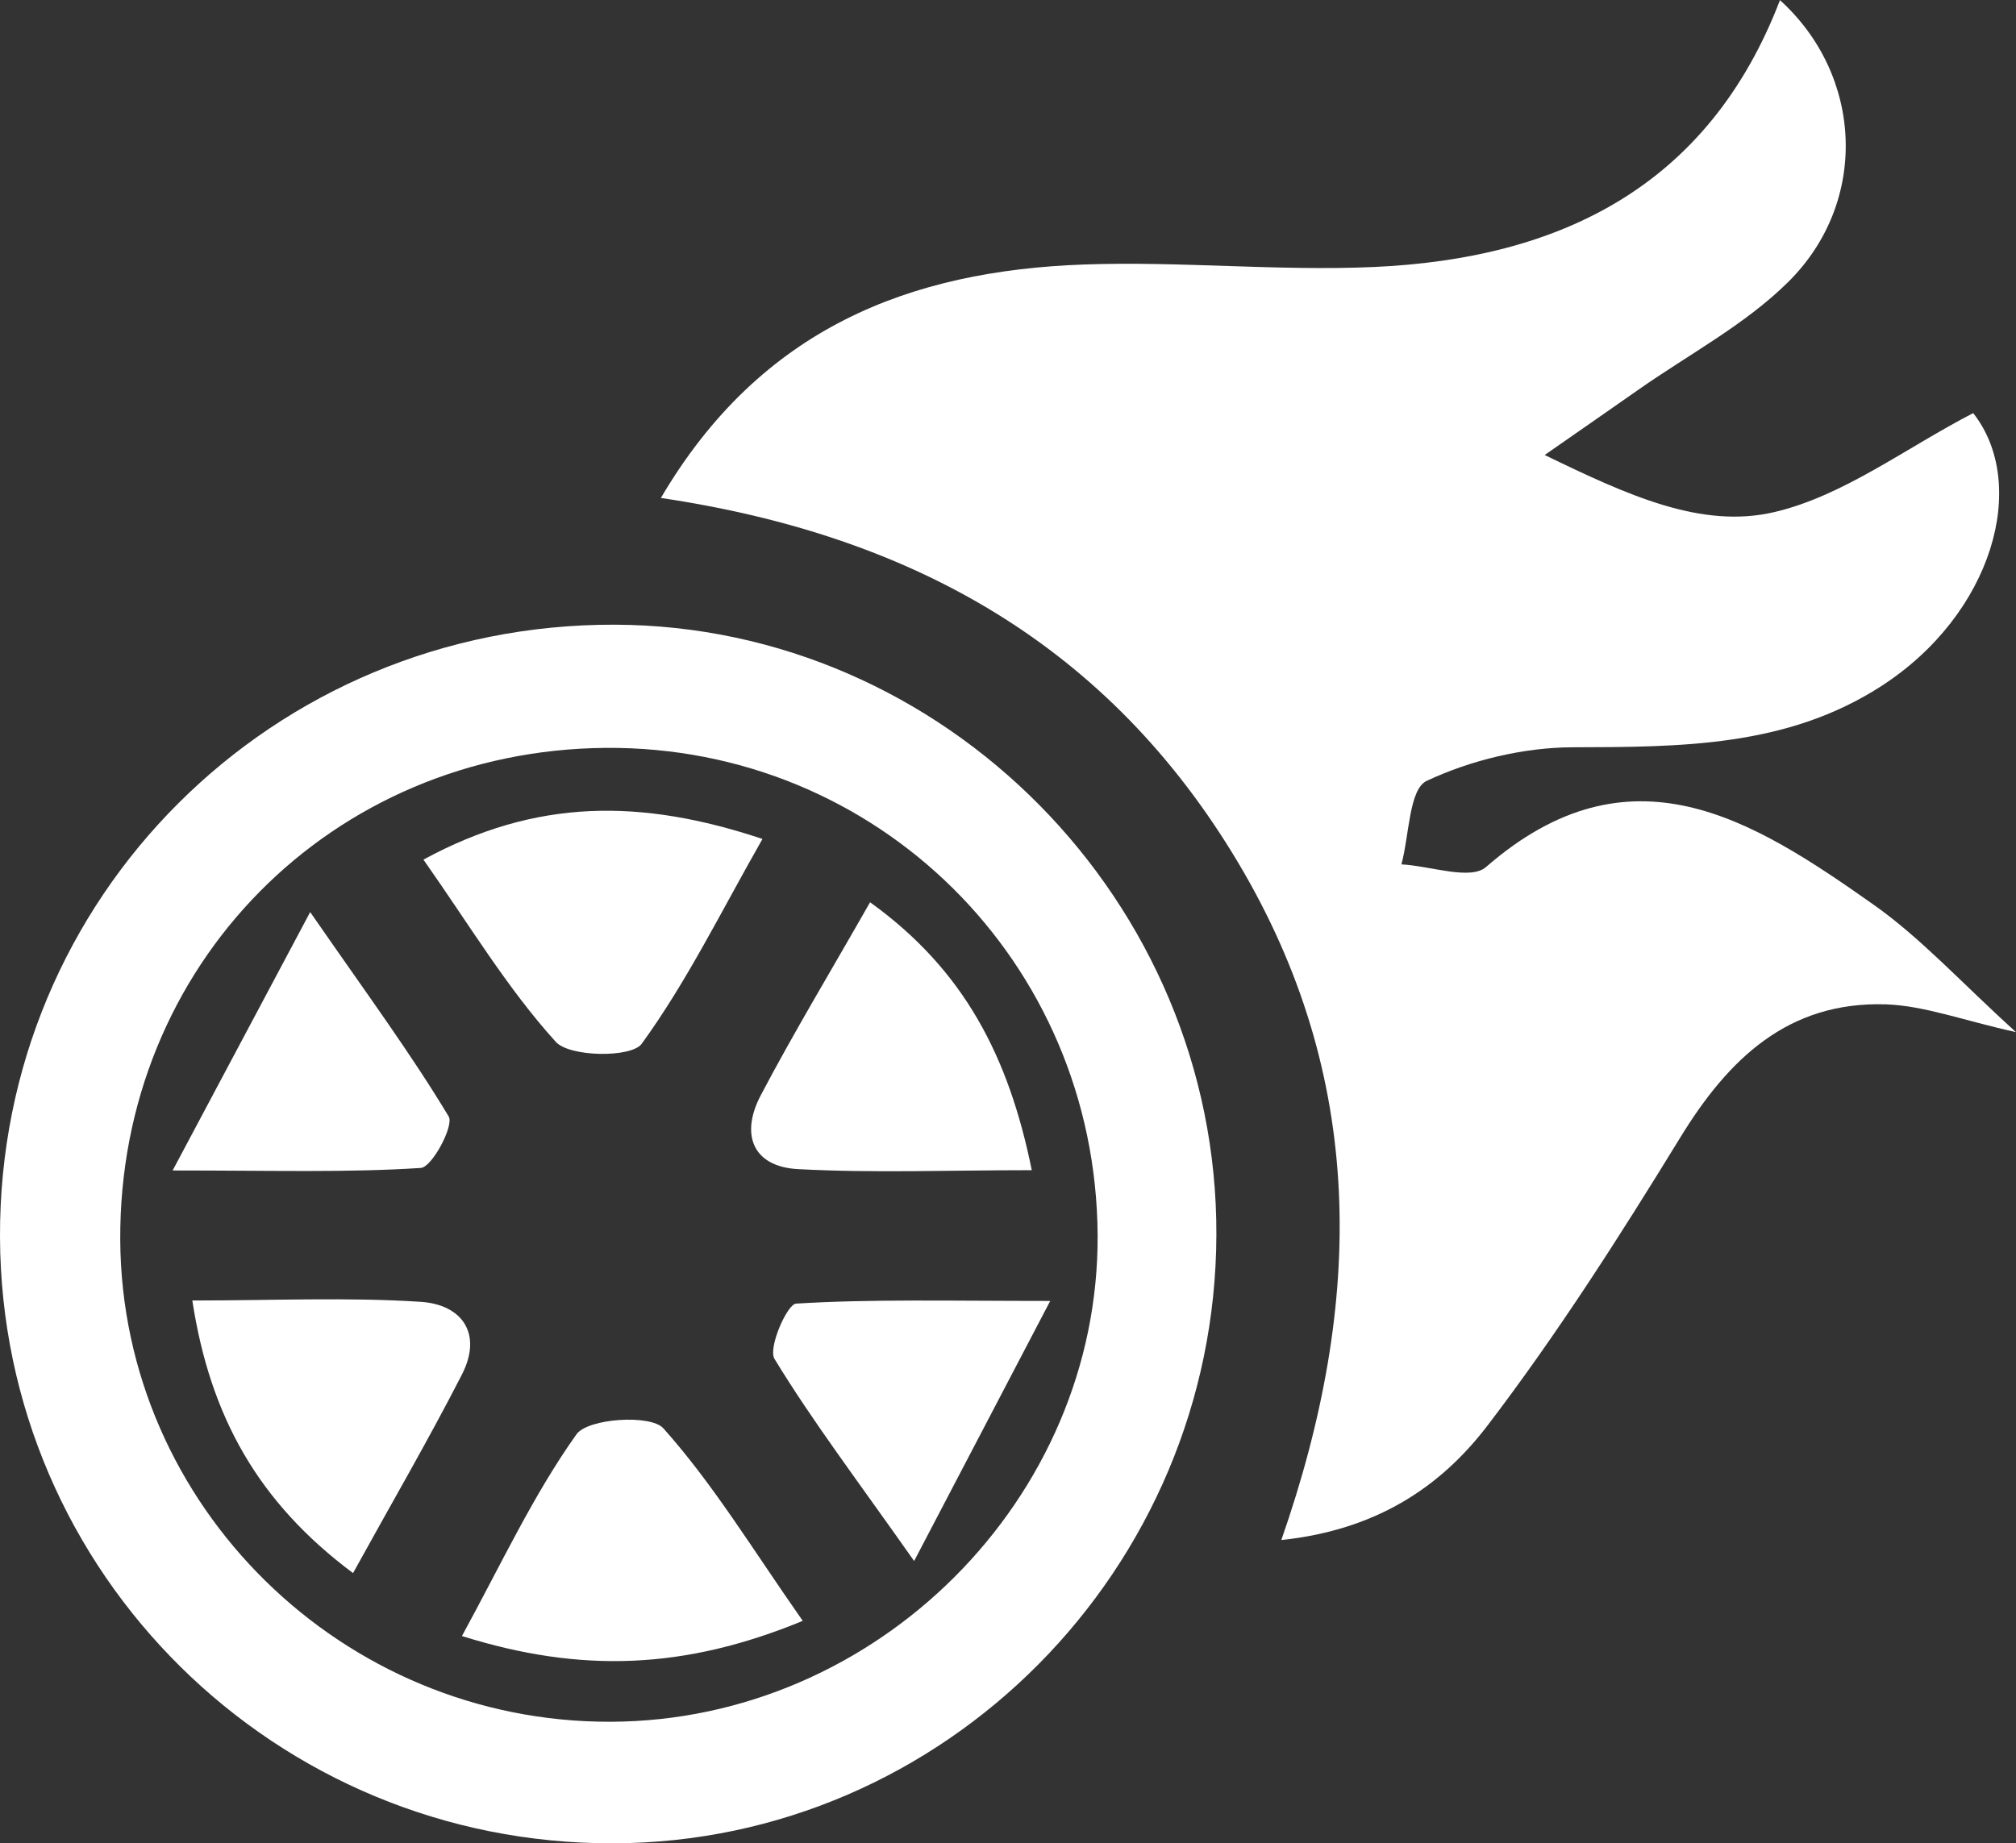 <svg xmlns="http://www.w3.org/2000/svg" id="Layer_2" data-name="Layer 2" width="135.64" height="124.05" viewBox="0 0 135.64 124.05"><rect x="0" y="0" width="135.64" height="124.05" fill="#333333" stroke="none"/><defs><style> .cls-1 { fill: #fff; stroke-width: 0px; } </style></defs><g id="Layer_1-2" data-name="Layer 1"><g><path class="cls-1" d="M44.46,33.52c6.73-11.46,16.77-15.3,28.48-15.72,6.47-.23,12.98.45,19.45.17,12.55-.55,22.55-5.4,27.37-17.96,5.6,5.08,6,13.59.54,18.98-2.9,2.87-6.68,4.86-10.07,7.24-1.71,1.2-3.43,2.39-6.3,4.39,5.64,2.74,10.57,4.99,15.46,3.84,4.64-1.09,8.78-4.28,13.37-6.66,3.76,4.78,1.34,13.53-6.21,18.39-6.35,4.09-13.49,4.08-20.73,4.1-3.31.01-6.84.86-9.83,2.26-1.19.56-1.17,3.67-1.7,5.62,1.94.1,4.64,1.09,5.69.18,9.71-8.46,17.96-3.19,26.06,2.52,3.21,2.26,5.9,5.24,9.6,8.59-3.61-.8-6.16-1.78-8.75-1.87-6.57-.21-10.59,3.65-13.85,8.98-4.07,6.64-8.28,13.24-13,19.42-3.1,4.04-7.39,6.97-13.83,7.65,5.61-16.08,5.69-31.19-2.93-45.63-8.65-14.48-21.75-21.97-38.82-24.5Z"></path><path class="cls-1" d="M0,83.26c-.09-22.89,18.35-41.28,41.34-41.22,22.21.06,40.57,18.66,40.5,41.05-.06,22.5-18.29,40.9-40.57,40.96C18.53,124.12.09,105.89,0,83.26ZM40.75,50.33c-18.46.15-32.76,14.65-32.66,33.12.1,17.89,14.95,32.48,33,32.42,17.91-.06,32.86-15.01,32.76-32.75-.11-18.37-14.81-32.93-33.1-32.79Z"></path><path class="cls-1" d="M28.49,57.85c7.6-4.13,14.65-4.11,22.81-1.39-2.8,4.92-5.1,9.62-8.13,13.79-.69.94-4.84.9-5.78-.14-3.26-3.6-5.8-7.85-8.9-12.26Z"></path><path class="cls-1" d="M54.01,109.08c-7.93,3.27-14.91,3.54-22.93,1.02,2.64-4.83,4.79-9.48,7.71-13.58.77-1.07,4.99-1.35,5.84-.4,3.36,3.76,6.01,8.15,9.38,12.96Z"></path><path class="cls-1" d="M23.76,105.87c-6.37-4.75-9.62-10.52-10.82-18.35,5.49,0,10.45-.23,15.37.09,2.76.18,4.19,2.13,2.76,4.91-2.25,4.39-4.74,8.67-7.32,13.35Z"></path><path class="cls-1" d="M69.42,78.75c-5.54,0-10.64.2-15.71-.07-3.09-.16-3.9-2.35-2.53-4.96,2.22-4.22,4.69-8.31,7.36-13,6.33,4.55,9.33,10.39,10.88,18.03Z"></path><path class="cls-1" d="M61.51,105.06c-3.87-5.5-6.85-9.42-9.4-13.61-.45-.73.85-3.68,1.45-3.72,5.05-.31,10.12-.18,17.1-.18-3.33,6.37-5.96,11.39-9.16,17.51Z"></path><path class="cls-1" d="M11.61,78.78c3.31-6.21,5.95-11.19,9.26-17.4,3.87,5.59,6.8,9.56,9.32,13.76.37.62-1.13,3.42-1.88,3.46-4.91.32-9.84.17-16.69.17Z"></path></g></g></svg>